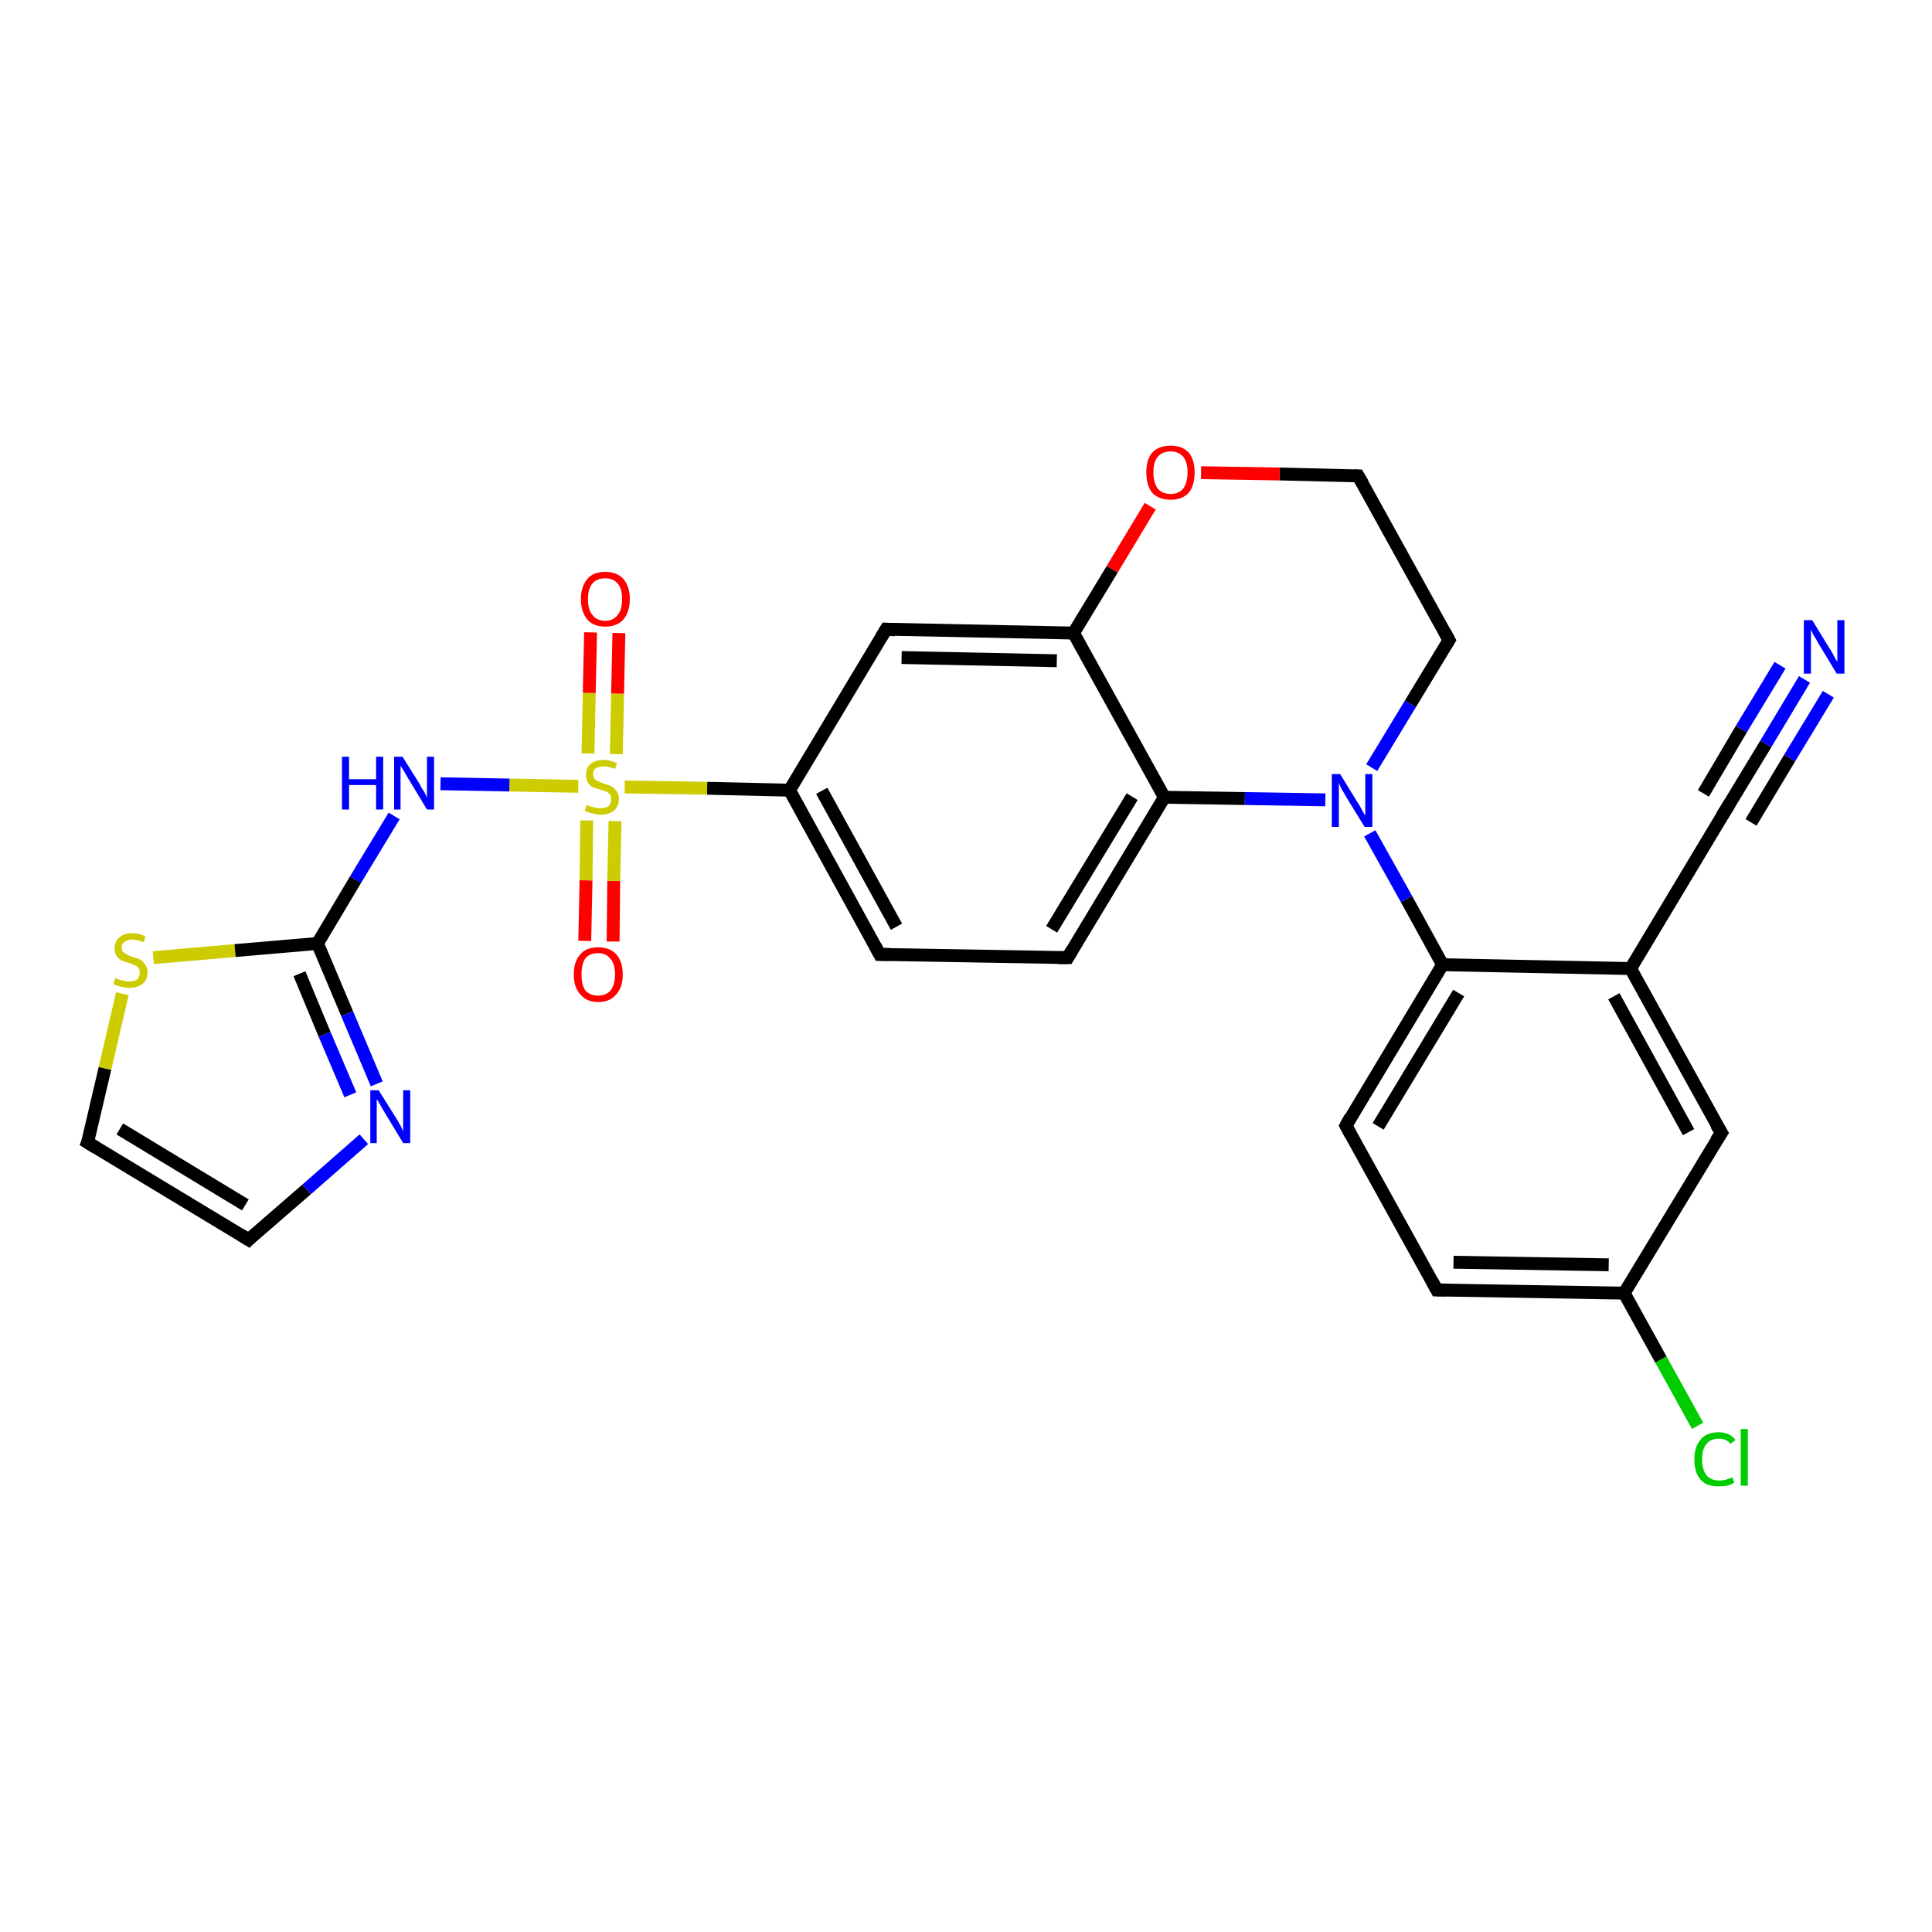 <?xml version='1.0' encoding='iso-8859-1'?>
<svg version='1.1' baseProfile='full'
              xmlns='http://www.w3.org/2000/svg'
                      xmlns:rdkit='http://www.rdkit.org/xml'
                      xmlns:xlink='http://www.w3.org/1999/xlink'
                  xml:space='preserve'
width='300px' height='300px' viewBox='0 0 300 300'>
<!-- END OF HEADER -->
<rect style='opacity:1.0;fill:#FFFFFF;stroke:none' width='300.0' height='300.0' x='0.0' y='0.0'> </rect>
<path class='bond-0 atom-0 atom-1' d='M 263.6,221.4 L 257.9,211.1' style='fill:none;fill-rule:evenodd;stroke:#00CC00;stroke-width:2.0px;stroke-linecap:butt;stroke-linejoin:miter;stroke-opacity:1' />
<path class='bond-0 atom-0 atom-1' d='M 257.9,211.1 L 252.2,200.8' style='fill:none;fill-rule:evenodd;stroke:#000000;stroke-width:2.0px;stroke-linecap:butt;stroke-linejoin:miter;stroke-opacity:1' />
<path class='bond-1 atom-1 atom-2' d='M 252.2,200.8 L 223.1,200.3' style='fill:none;fill-rule:evenodd;stroke:#000000;stroke-width:2.0px;stroke-linecap:butt;stroke-linejoin:miter;stroke-opacity:1' />
<path class='bond-1 atom-1 atom-2' d='M 249.8,196.4 L 225.7,196.0' style='fill:none;fill-rule:evenodd;stroke:#000000;stroke-width:2.0px;stroke-linecap:butt;stroke-linejoin:miter;stroke-opacity:1' />
<path class='bond-2 atom-2 atom-3' d='M 223.1,200.3 L 209.0,174.8' style='fill:none;fill-rule:evenodd;stroke:#000000;stroke-width:2.0px;stroke-linecap:butt;stroke-linejoin:miter;stroke-opacity:1' />
<path class='bond-3 atom-3 atom-4' d='M 209.0,174.8 L 224.0,149.8' style='fill:none;fill-rule:evenodd;stroke:#000000;stroke-width:2.0px;stroke-linecap:butt;stroke-linejoin:miter;stroke-opacity:1' />
<path class='bond-3 atom-3 atom-4' d='M 214.0,174.9 L 226.5,154.2' style='fill:none;fill-rule:evenodd;stroke:#000000;stroke-width:2.0px;stroke-linecap:butt;stroke-linejoin:miter;stroke-opacity:1' />
<path class='bond-4 atom-4 atom-5' d='M 224.0,149.8 L 218.4,139.6' style='fill:none;fill-rule:evenodd;stroke:#000000;stroke-width:2.0px;stroke-linecap:butt;stroke-linejoin:miter;stroke-opacity:1' />
<path class='bond-4 atom-4 atom-5' d='M 218.4,139.6 L 212.7,129.4' style='fill:none;fill-rule:evenodd;stroke:#0000FF;stroke-width:2.0px;stroke-linecap:butt;stroke-linejoin:miter;stroke-opacity:1' />
<path class='bond-5 atom-5 atom-6' d='M 213.0,119.2 L 219.0,109.3' style='fill:none;fill-rule:evenodd;stroke:#0000FF;stroke-width:2.0px;stroke-linecap:butt;stroke-linejoin:miter;stroke-opacity:1' />
<path class='bond-5 atom-5 atom-6' d='M 219.0,109.3 L 225.0,99.4' style='fill:none;fill-rule:evenodd;stroke:#000000;stroke-width:2.0px;stroke-linecap:butt;stroke-linejoin:miter;stroke-opacity:1' />
<path class='bond-6 atom-6 atom-7' d='M 225.0,99.4 L 210.9,73.9' style='fill:none;fill-rule:evenodd;stroke:#000000;stroke-width:2.0px;stroke-linecap:butt;stroke-linejoin:miter;stroke-opacity:1' />
<path class='bond-7 atom-7 atom-8' d='M 210.9,73.9 L 198.7,73.6' style='fill:none;fill-rule:evenodd;stroke:#000000;stroke-width:2.0px;stroke-linecap:butt;stroke-linejoin:miter;stroke-opacity:1' />
<path class='bond-7 atom-7 atom-8' d='M 198.7,73.6 L 186.5,73.4' style='fill:none;fill-rule:evenodd;stroke:#FF0000;stroke-width:2.0px;stroke-linecap:butt;stroke-linejoin:miter;stroke-opacity:1' />
<path class='bond-8 atom-8 atom-9' d='M 178.6,78.6 L 172.7,88.4' style='fill:none;fill-rule:evenodd;stroke:#FF0000;stroke-width:2.0px;stroke-linecap:butt;stroke-linejoin:miter;stroke-opacity:1' />
<path class='bond-8 atom-8 atom-9' d='M 172.7,88.4 L 166.7,98.3' style='fill:none;fill-rule:evenodd;stroke:#000000;stroke-width:2.0px;stroke-linecap:butt;stroke-linejoin:miter;stroke-opacity:1' />
<path class='bond-9 atom-9 atom-10' d='M 166.7,98.3 L 137.6,97.7' style='fill:none;fill-rule:evenodd;stroke:#000000;stroke-width:2.0px;stroke-linecap:butt;stroke-linejoin:miter;stroke-opacity:1' />
<path class='bond-9 atom-9 atom-10' d='M 164.1,102.6 L 140.0,102.1' style='fill:none;fill-rule:evenodd;stroke:#000000;stroke-width:2.0px;stroke-linecap:butt;stroke-linejoin:miter;stroke-opacity:1' />
<path class='bond-10 atom-10 atom-11' d='M 137.6,97.7 L 122.6,122.7' style='fill:none;fill-rule:evenodd;stroke:#000000;stroke-width:2.0px;stroke-linecap:butt;stroke-linejoin:miter;stroke-opacity:1' />
<path class='bond-11 atom-11 atom-12' d='M 122.6,122.7 L 136.6,148.2' style='fill:none;fill-rule:evenodd;stroke:#000000;stroke-width:2.0px;stroke-linecap:butt;stroke-linejoin:miter;stroke-opacity:1' />
<path class='bond-11 atom-11 atom-12' d='M 127.6,122.8 L 139.2,143.9' style='fill:none;fill-rule:evenodd;stroke:#000000;stroke-width:2.0px;stroke-linecap:butt;stroke-linejoin:miter;stroke-opacity:1' />
<path class='bond-12 atom-12 atom-13' d='M 136.6,148.2 L 165.8,148.7' style='fill:none;fill-rule:evenodd;stroke:#000000;stroke-width:2.0px;stroke-linecap:butt;stroke-linejoin:miter;stroke-opacity:1' />
<path class='bond-13 atom-13 atom-14' d='M 165.8,148.7 L 180.8,123.8' style='fill:none;fill-rule:evenodd;stroke:#000000;stroke-width:2.0px;stroke-linecap:butt;stroke-linejoin:miter;stroke-opacity:1' />
<path class='bond-13 atom-13 atom-14' d='M 163.3,144.3 L 175.8,123.7' style='fill:none;fill-rule:evenodd;stroke:#000000;stroke-width:2.0px;stroke-linecap:butt;stroke-linejoin:miter;stroke-opacity:1' />
<path class='bond-14 atom-11 atom-15' d='M 122.6,122.7 L 109.8,122.4' style='fill:none;fill-rule:evenodd;stroke:#000000;stroke-width:2.0px;stroke-linecap:butt;stroke-linejoin:miter;stroke-opacity:1' />
<path class='bond-14 atom-11 atom-15' d='M 109.8,122.4 L 97.0,122.2' style='fill:none;fill-rule:evenodd;stroke:#CCCC00;stroke-width:2.0px;stroke-linecap:butt;stroke-linejoin:miter;stroke-opacity:1' />
<path class='bond-15 atom-15 atom-16' d='M 95.7,117.1 L 95.9,107.7' style='fill:none;fill-rule:evenodd;stroke:#CCCC00;stroke-width:2.0px;stroke-linecap:butt;stroke-linejoin:miter;stroke-opacity:1' />
<path class='bond-15 atom-15 atom-16' d='M 95.9,107.7 L 96.1,98.3' style='fill:none;fill-rule:evenodd;stroke:#FF0000;stroke-width:2.0px;stroke-linecap:butt;stroke-linejoin:miter;stroke-opacity:1' />
<path class='bond-15 atom-15 atom-16' d='M 91.3,117.0 L 91.5,107.6' style='fill:none;fill-rule:evenodd;stroke:#CCCC00;stroke-width:2.0px;stroke-linecap:butt;stroke-linejoin:miter;stroke-opacity:1' />
<path class='bond-15 atom-15 atom-16' d='M 91.5,107.6 L 91.7,98.2' style='fill:none;fill-rule:evenodd;stroke:#FF0000;stroke-width:2.0px;stroke-linecap:butt;stroke-linejoin:miter;stroke-opacity:1' />
<path class='bond-16 atom-15 atom-17' d='M 91.1,127.4 L 91.0,136.7' style='fill:none;fill-rule:evenodd;stroke:#CCCC00;stroke-width:2.0px;stroke-linecap:butt;stroke-linejoin:miter;stroke-opacity:1' />
<path class='bond-16 atom-15 atom-17' d='M 91.0,136.7 L 90.8,146.1' style='fill:none;fill-rule:evenodd;stroke:#FF0000;stroke-width:2.0px;stroke-linecap:butt;stroke-linejoin:miter;stroke-opacity:1' />
<path class='bond-16 atom-15 atom-17' d='M 95.5,127.5 L 95.3,136.8' style='fill:none;fill-rule:evenodd;stroke:#CCCC00;stroke-width:2.0px;stroke-linecap:butt;stroke-linejoin:miter;stroke-opacity:1' />
<path class='bond-16 atom-15 atom-17' d='M 95.3,136.8 L 95.2,146.2' style='fill:none;fill-rule:evenodd;stroke:#FF0000;stroke-width:2.0px;stroke-linecap:butt;stroke-linejoin:miter;stroke-opacity:1' />
<path class='bond-17 atom-15 atom-18' d='M 89.8,122.1 L 79.1,121.9' style='fill:none;fill-rule:evenodd;stroke:#CCCC00;stroke-width:2.0px;stroke-linecap:butt;stroke-linejoin:miter;stroke-opacity:1' />
<path class='bond-17 atom-15 atom-18' d='M 79.1,121.9 L 68.4,121.7' style='fill:none;fill-rule:evenodd;stroke:#0000FF;stroke-width:2.0px;stroke-linecap:butt;stroke-linejoin:miter;stroke-opacity:1' />
<path class='bond-18 atom-18 atom-19' d='M 61.2,126.7 L 55.2,136.6' style='fill:none;fill-rule:evenodd;stroke:#0000FF;stroke-width:2.0px;stroke-linecap:butt;stroke-linejoin:miter;stroke-opacity:1' />
<path class='bond-18 atom-18 atom-19' d='M 55.2,136.6 L 49.3,146.5' style='fill:none;fill-rule:evenodd;stroke:#000000;stroke-width:2.0px;stroke-linecap:butt;stroke-linejoin:miter;stroke-opacity:1' />
<path class='bond-19 atom-19 atom-20' d='M 49.3,146.5 L 53.9,157.4' style='fill:none;fill-rule:evenodd;stroke:#000000;stroke-width:2.0px;stroke-linecap:butt;stroke-linejoin:miter;stroke-opacity:1' />
<path class='bond-19 atom-19 atom-20' d='M 53.9,157.4 L 58.5,168.3' style='fill:none;fill-rule:evenodd;stroke:#0000FF;stroke-width:2.0px;stroke-linecap:butt;stroke-linejoin:miter;stroke-opacity:1' />
<path class='bond-19 atom-19 atom-20' d='M 46.5,151.2 L 50.4,160.6' style='fill:none;fill-rule:evenodd;stroke:#000000;stroke-width:2.0px;stroke-linecap:butt;stroke-linejoin:miter;stroke-opacity:1' />
<path class='bond-19 atom-19 atom-20' d='M 50.4,160.6 L 54.4,170.0' style='fill:none;fill-rule:evenodd;stroke:#0000FF;stroke-width:2.0px;stroke-linecap:butt;stroke-linejoin:miter;stroke-opacity:1' />
<path class='bond-20 atom-20 atom-21' d='M 56.5,176.9 L 47.6,184.7' style='fill:none;fill-rule:evenodd;stroke:#0000FF;stroke-width:2.0px;stroke-linecap:butt;stroke-linejoin:miter;stroke-opacity:1' />
<path class='bond-20 atom-20 atom-21' d='M 47.6,184.7 L 38.6,192.5' style='fill:none;fill-rule:evenodd;stroke:#000000;stroke-width:2.0px;stroke-linecap:butt;stroke-linejoin:miter;stroke-opacity:1' />
<path class='bond-21 atom-21 atom-22' d='M 38.6,192.5 L 13.6,177.4' style='fill:none;fill-rule:evenodd;stroke:#000000;stroke-width:2.0px;stroke-linecap:butt;stroke-linejoin:miter;stroke-opacity:1' />
<path class='bond-21 atom-21 atom-22' d='M 38.1,187.1 L 18.6,175.3' style='fill:none;fill-rule:evenodd;stroke:#000000;stroke-width:2.0px;stroke-linecap:butt;stroke-linejoin:miter;stroke-opacity:1' />
<path class='bond-22 atom-22 atom-23' d='M 13.6,177.4 L 16.3,165.9' style='fill:none;fill-rule:evenodd;stroke:#000000;stroke-width:2.0px;stroke-linecap:butt;stroke-linejoin:miter;stroke-opacity:1' />
<path class='bond-22 atom-22 atom-23' d='M 16.3,165.9 L 19.0,154.3' style='fill:none;fill-rule:evenodd;stroke:#CCCC00;stroke-width:2.0px;stroke-linecap:butt;stroke-linejoin:miter;stroke-opacity:1' />
<path class='bond-23 atom-4 atom-24' d='M 224.0,149.8 L 253.2,150.4' style='fill:none;fill-rule:evenodd;stroke:#000000;stroke-width:2.0px;stroke-linecap:butt;stroke-linejoin:miter;stroke-opacity:1' />
<path class='bond-24 atom-24 atom-25' d='M 253.2,150.4 L 267.3,175.9' style='fill:none;fill-rule:evenodd;stroke:#000000;stroke-width:2.0px;stroke-linecap:butt;stroke-linejoin:miter;stroke-opacity:1' />
<path class='bond-24 atom-24 atom-25' d='M 250.6,154.7 L 262.2,175.8' style='fill:none;fill-rule:evenodd;stroke:#000000;stroke-width:2.0px;stroke-linecap:butt;stroke-linejoin:miter;stroke-opacity:1' />
<path class='bond-25 atom-24 atom-26' d='M 253.2,150.4 L 268.2,125.4' style='fill:none;fill-rule:evenodd;stroke:#000000;stroke-width:2.0px;stroke-linecap:butt;stroke-linejoin:miter;stroke-opacity:1' />
<path class='bond-26 atom-26 atom-27' d='M 268.2,125.4 L 274.2,115.5' style='fill:none;fill-rule:evenodd;stroke:#000000;stroke-width:2.0px;stroke-linecap:butt;stroke-linejoin:miter;stroke-opacity:1' />
<path class='bond-26 atom-26 atom-27' d='M 274.2,115.5 L 280.2,105.5' style='fill:none;fill-rule:evenodd;stroke:#0000FF;stroke-width:2.0px;stroke-linecap:butt;stroke-linejoin:miter;stroke-opacity:1' />
<path class='bond-26 atom-26 atom-27' d='M 264.5,123.2 L 270.4,113.2' style='fill:none;fill-rule:evenodd;stroke:#000000;stroke-width:2.0px;stroke-linecap:butt;stroke-linejoin:miter;stroke-opacity:1' />
<path class='bond-26 atom-26 atom-27' d='M 270.4,113.2 L 276.4,103.3' style='fill:none;fill-rule:evenodd;stroke:#0000FF;stroke-width:2.0px;stroke-linecap:butt;stroke-linejoin:miter;stroke-opacity:1' />
<path class='bond-26 atom-26 atom-27' d='M 271.9,127.7 L 277.9,117.7' style='fill:none;fill-rule:evenodd;stroke:#000000;stroke-width:2.0px;stroke-linecap:butt;stroke-linejoin:miter;stroke-opacity:1' />
<path class='bond-26 atom-26 atom-27' d='M 277.9,117.7 L 283.9,107.8' style='fill:none;fill-rule:evenodd;stroke:#0000FF;stroke-width:2.0px;stroke-linecap:butt;stroke-linejoin:miter;stroke-opacity:1' />
<path class='bond-27 atom-25 atom-1' d='M 267.3,175.9 L 252.2,200.8' style='fill:none;fill-rule:evenodd;stroke:#000000;stroke-width:2.0px;stroke-linecap:butt;stroke-linejoin:miter;stroke-opacity:1' />
<path class='bond-28 atom-14 atom-5' d='M 180.8,123.8 L 193.3,124.0' style='fill:none;fill-rule:evenodd;stroke:#000000;stroke-width:2.0px;stroke-linecap:butt;stroke-linejoin:miter;stroke-opacity:1' />
<path class='bond-28 atom-14 atom-5' d='M 193.3,124.0 L 205.8,124.2' style='fill:none;fill-rule:evenodd;stroke:#0000FF;stroke-width:2.0px;stroke-linecap:butt;stroke-linejoin:miter;stroke-opacity:1' />
<path class='bond-29 atom-23 atom-19' d='M 23.8,148.7 L 36.5,147.6' style='fill:none;fill-rule:evenodd;stroke:#CCCC00;stroke-width:2.0px;stroke-linecap:butt;stroke-linejoin:miter;stroke-opacity:1' />
<path class='bond-29 atom-23 atom-19' d='M 36.5,147.6 L 49.3,146.5' style='fill:none;fill-rule:evenodd;stroke:#000000;stroke-width:2.0px;stroke-linecap:butt;stroke-linejoin:miter;stroke-opacity:1' />
<path class='bond-30 atom-14 atom-9' d='M 180.8,123.8 L 166.7,98.3' style='fill:none;fill-rule:evenodd;stroke:#000000;stroke-width:2.0px;stroke-linecap:butt;stroke-linejoin:miter;stroke-opacity:1' />
<path d='M 224.5,200.3 L 223.1,200.3 L 222.4,199.0' style='fill:none;stroke:#000000;stroke-width:2.0px;stroke-linecap:butt;stroke-linejoin:miter;stroke-opacity:1;' />
<path d='M 209.7,176.1 L 209.0,174.8 L 209.7,173.5' style='fill:none;stroke:#000000;stroke-width:2.0px;stroke-linecap:butt;stroke-linejoin:miter;stroke-opacity:1;' />
<path d='M 224.7,99.9 L 225.0,99.4 L 224.3,98.1' style='fill:none;stroke:#000000;stroke-width:2.0px;stroke-linecap:butt;stroke-linejoin:miter;stroke-opacity:1;' />
<path d='M 211.6,75.1 L 210.9,73.9 L 210.3,73.9' style='fill:none;stroke:#000000;stroke-width:2.0px;stroke-linecap:butt;stroke-linejoin:miter;stroke-opacity:1;' />
<path d='M 139.0,97.8 L 137.6,97.7 L 136.8,99.0' style='fill:none;stroke:#000000;stroke-width:2.0px;stroke-linecap:butt;stroke-linejoin:miter;stroke-opacity:1;' />
<path d='M 135.9,146.9 L 136.6,148.2 L 138.1,148.2' style='fill:none;stroke:#000000;stroke-width:2.0px;stroke-linecap:butt;stroke-linejoin:miter;stroke-opacity:1;' />
<path d='M 164.3,148.7 L 165.8,148.7 L 166.5,147.5' style='fill:none;stroke:#000000;stroke-width:2.0px;stroke-linecap:butt;stroke-linejoin:miter;stroke-opacity:1;' />
<path d='M 39.0,192.1 L 38.6,192.5 L 37.3,191.7' style='fill:none;stroke:#000000;stroke-width:2.0px;stroke-linecap:butt;stroke-linejoin:miter;stroke-opacity:1;' />
<path d='M 14.9,178.2 L 13.6,177.4 L 13.8,176.9' style='fill:none;stroke:#000000;stroke-width:2.0px;stroke-linecap:butt;stroke-linejoin:miter;stroke-opacity:1;' />
<path d='M 266.5,174.6 L 267.3,175.9 L 266.5,177.1' style='fill:none;stroke:#000000;stroke-width:2.0px;stroke-linecap:butt;stroke-linejoin:miter;stroke-opacity:1;' />
<path d='M 267.4,126.7 L 268.2,125.4 L 268.5,124.9' style='fill:none;stroke:#000000;stroke-width:2.0px;stroke-linecap:butt;stroke-linejoin:miter;stroke-opacity:1;' />
<path class='atom-0' d='M 263.1 226.6
Q 263.1 224.6, 264.1 223.5
Q 265.0 222.4, 266.9 222.4
Q 268.6 222.4, 269.5 223.6
L 268.7 224.2
Q 268.1 223.4, 266.9 223.4
Q 265.6 223.4, 265.0 224.2
Q 264.3 225.0, 264.3 226.6
Q 264.3 228.2, 265.0 229.1
Q 265.7 229.9, 267.0 229.9
Q 267.9 229.9, 269.0 229.4
L 269.3 230.2
Q 268.9 230.5, 268.2 230.7
Q 267.6 230.8, 266.8 230.8
Q 265.0 230.8, 264.1 229.8
Q 263.1 228.7, 263.1 226.6
' fill='#00CC00'/>
<path class='atom-0' d='M 270.3 221.9
L 271.4 221.9
L 271.4 230.7
L 270.3 230.7
L 270.3 221.9
' fill='#00CC00'/>
<path class='atom-5' d='M 208.1 120.2
L 210.8 124.6
Q 211.1 125.0, 211.5 125.8
Q 211.9 126.6, 212.0 126.6
L 212.0 120.2
L 213.1 120.2
L 213.1 128.4
L 211.9 128.4
L 209.0 123.7
Q 208.7 123.1, 208.3 122.5
Q 208.0 121.8, 207.9 121.6
L 207.9 128.4
L 206.8 128.4
L 206.8 120.2
L 208.1 120.2
' fill='#0000FF'/>
<path class='atom-8' d='M 178.0 73.3
Q 178.0 71.4, 178.9 70.3
Q 179.9 69.2, 181.8 69.2
Q 183.6 69.2, 184.6 70.3
Q 185.5 71.4, 185.5 73.3
Q 185.5 75.4, 184.6 76.5
Q 183.6 77.6, 181.8 77.6
Q 179.9 77.6, 178.9 76.5
Q 178.0 75.4, 178.0 73.3
M 181.8 76.7
Q 183.0 76.7, 183.7 75.9
Q 184.4 75.0, 184.4 73.3
Q 184.4 71.7, 183.7 70.9
Q 183.0 70.1, 181.8 70.1
Q 180.5 70.1, 179.8 70.9
Q 179.1 71.7, 179.1 73.3
Q 179.1 75.0, 179.8 75.9
Q 180.5 76.7, 181.8 76.7
' fill='#FF0000'/>
<path class='atom-15' d='M 91.1 125.0
Q 91.2 125.0, 91.6 125.2
Q 92.0 125.3, 92.4 125.4
Q 92.8 125.5, 93.2 125.5
Q 94.0 125.5, 94.5 125.2
Q 94.9 124.8, 94.9 124.1
Q 94.9 123.7, 94.7 123.4
Q 94.5 123.1, 94.1 122.9
Q 93.8 122.8, 93.2 122.6
Q 92.4 122.4, 92.0 122.2
Q 91.6 122.0, 91.3 121.5
Q 91.0 121.1, 91.0 120.3
Q 91.0 119.3, 91.6 118.7
Q 92.4 118.0, 93.8 118.0
Q 94.7 118.0, 95.8 118.5
L 95.5 119.4
Q 94.5 119.0, 93.8 119.0
Q 93.0 119.0, 92.5 119.3
Q 92.1 119.6, 92.1 120.2
Q 92.1 120.6, 92.3 120.9
Q 92.6 121.2, 92.9 121.3
Q 93.2 121.5, 93.8 121.7
Q 94.5 121.9, 95.0 122.1
Q 95.4 122.4, 95.7 122.8
Q 96.1 123.3, 96.1 124.1
Q 96.1 125.2, 95.3 125.9
Q 94.5 126.5, 93.3 126.5
Q 92.5 126.5, 92.0 126.3
Q 91.4 126.2, 90.8 125.9
L 91.1 125.0
' fill='#CCCC00'/>
<path class='atom-16' d='M 90.2 93.0
Q 90.2 91.1, 91.2 89.9
Q 92.1 88.8, 94.0 88.8
Q 95.8 88.8, 96.8 89.9
Q 97.8 91.1, 97.8 93.0
Q 97.8 95.0, 96.8 96.2
Q 95.8 97.3, 94.0 97.3
Q 92.1 97.3, 91.2 96.2
Q 90.2 95.0, 90.2 93.0
M 94.0 96.4
Q 95.2 96.4, 95.9 95.5
Q 96.6 94.7, 96.6 93.0
Q 96.6 91.4, 95.9 90.6
Q 95.2 89.8, 94.0 89.8
Q 92.7 89.8, 92.0 90.6
Q 91.3 91.4, 91.3 93.0
Q 91.3 94.7, 92.0 95.5
Q 92.7 96.4, 94.0 96.4
' fill='#FF0000'/>
<path class='atom-17' d='M 89.1 151.3
Q 89.1 149.3, 90.1 148.2
Q 91.0 147.1, 92.9 147.1
Q 94.7 147.1, 95.7 148.2
Q 96.7 149.3, 96.7 151.3
Q 96.7 153.3, 95.7 154.4
Q 94.7 155.6, 92.9 155.6
Q 91.1 155.6, 90.1 154.4
Q 89.1 153.3, 89.1 151.3
M 92.9 154.6
Q 94.1 154.6, 94.8 153.8
Q 95.5 152.9, 95.5 151.3
Q 95.5 149.7, 94.8 148.9
Q 94.1 148.0, 92.9 148.0
Q 91.6 148.0, 90.9 148.8
Q 90.3 149.7, 90.3 151.3
Q 90.3 153.0, 90.9 153.8
Q 91.6 154.6, 92.9 154.6
' fill='#FF0000'/>
<path class='atom-18' d='M 53.1 117.5
L 54.2 117.5
L 54.2 121.0
L 58.4 121.0
L 58.4 117.5
L 59.5 117.5
L 59.5 125.7
L 58.4 125.7
L 58.4 121.9
L 54.2 121.9
L 54.2 125.7
L 53.1 125.7
L 53.1 117.5
' fill='#0000FF'/>
<path class='atom-18' d='M 62.5 117.5
L 65.2 121.8
Q 65.4 122.3, 65.9 123.0
Q 66.3 123.8, 66.3 123.9
L 66.3 117.5
L 67.4 117.5
L 67.4 125.7
L 66.3 125.7
L 63.4 120.9
Q 63.1 120.4, 62.7 119.7
Q 62.3 119.1, 62.2 118.9
L 62.2 125.7
L 61.2 125.7
L 61.2 117.5
L 62.5 117.5
' fill='#0000FF'/>
<path class='atom-20' d='M 58.8 169.3
L 61.5 173.6
Q 61.8 174.1, 62.2 174.8
Q 62.6 175.6, 62.6 175.7
L 62.6 169.3
L 63.7 169.3
L 63.7 177.5
L 62.6 177.5
L 59.7 172.7
Q 59.4 172.2, 59.0 171.5
Q 58.7 170.9, 58.5 170.7
L 58.5 177.5
L 57.5 177.5
L 57.5 169.3
L 58.8 169.3
' fill='#0000FF'/>
<path class='atom-23' d='M 17.9 151.9
Q 18.0 151.9, 18.4 152.1
Q 18.8 152.2, 19.2 152.3
Q 19.6 152.4, 20.0 152.4
Q 20.8 152.4, 21.3 152.1
Q 21.7 151.7, 21.7 151.0
Q 21.7 150.6, 21.5 150.3
Q 21.3 150.0, 20.9 149.9
Q 20.6 149.7, 20.0 149.5
Q 19.2 149.3, 18.8 149.1
Q 18.4 148.9, 18.1 148.4
Q 17.8 148.0, 17.8 147.3
Q 17.8 146.2, 18.5 145.6
Q 19.2 144.9, 20.6 144.9
Q 21.5 144.9, 22.6 145.4
L 22.3 146.3
Q 21.3 145.9, 20.6 145.9
Q 19.8 145.9, 19.4 146.2
Q 18.9 146.5, 18.9 147.1
Q 18.9 147.6, 19.1 147.8
Q 19.4 148.1, 19.7 148.2
Q 20.0 148.4, 20.6 148.6
Q 21.3 148.8, 21.8 149.0
Q 22.2 149.3, 22.5 149.7
Q 22.9 150.2, 22.9 151.0
Q 22.9 152.2, 22.1 152.8
Q 21.3 153.4, 20.1 153.4
Q 19.3 153.4, 18.8 153.2
Q 18.2 153.1, 17.6 152.8
L 17.9 151.9
' fill='#CCCC00'/>
<path class='atom-27' d='M 281.4 96.3
L 284.1 100.7
Q 284.4 101.1, 284.8 101.9
Q 285.2 102.7, 285.3 102.7
L 285.3 96.3
L 286.4 96.3
L 286.4 104.6
L 285.2 104.6
L 282.3 99.8
Q 282.0 99.2, 281.6 98.6
Q 281.3 98.0, 281.2 97.8
L 281.2 104.6
L 280.1 104.6
L 280.1 96.3
L 281.4 96.3
' fill='#0000FF'/>
</svg>
